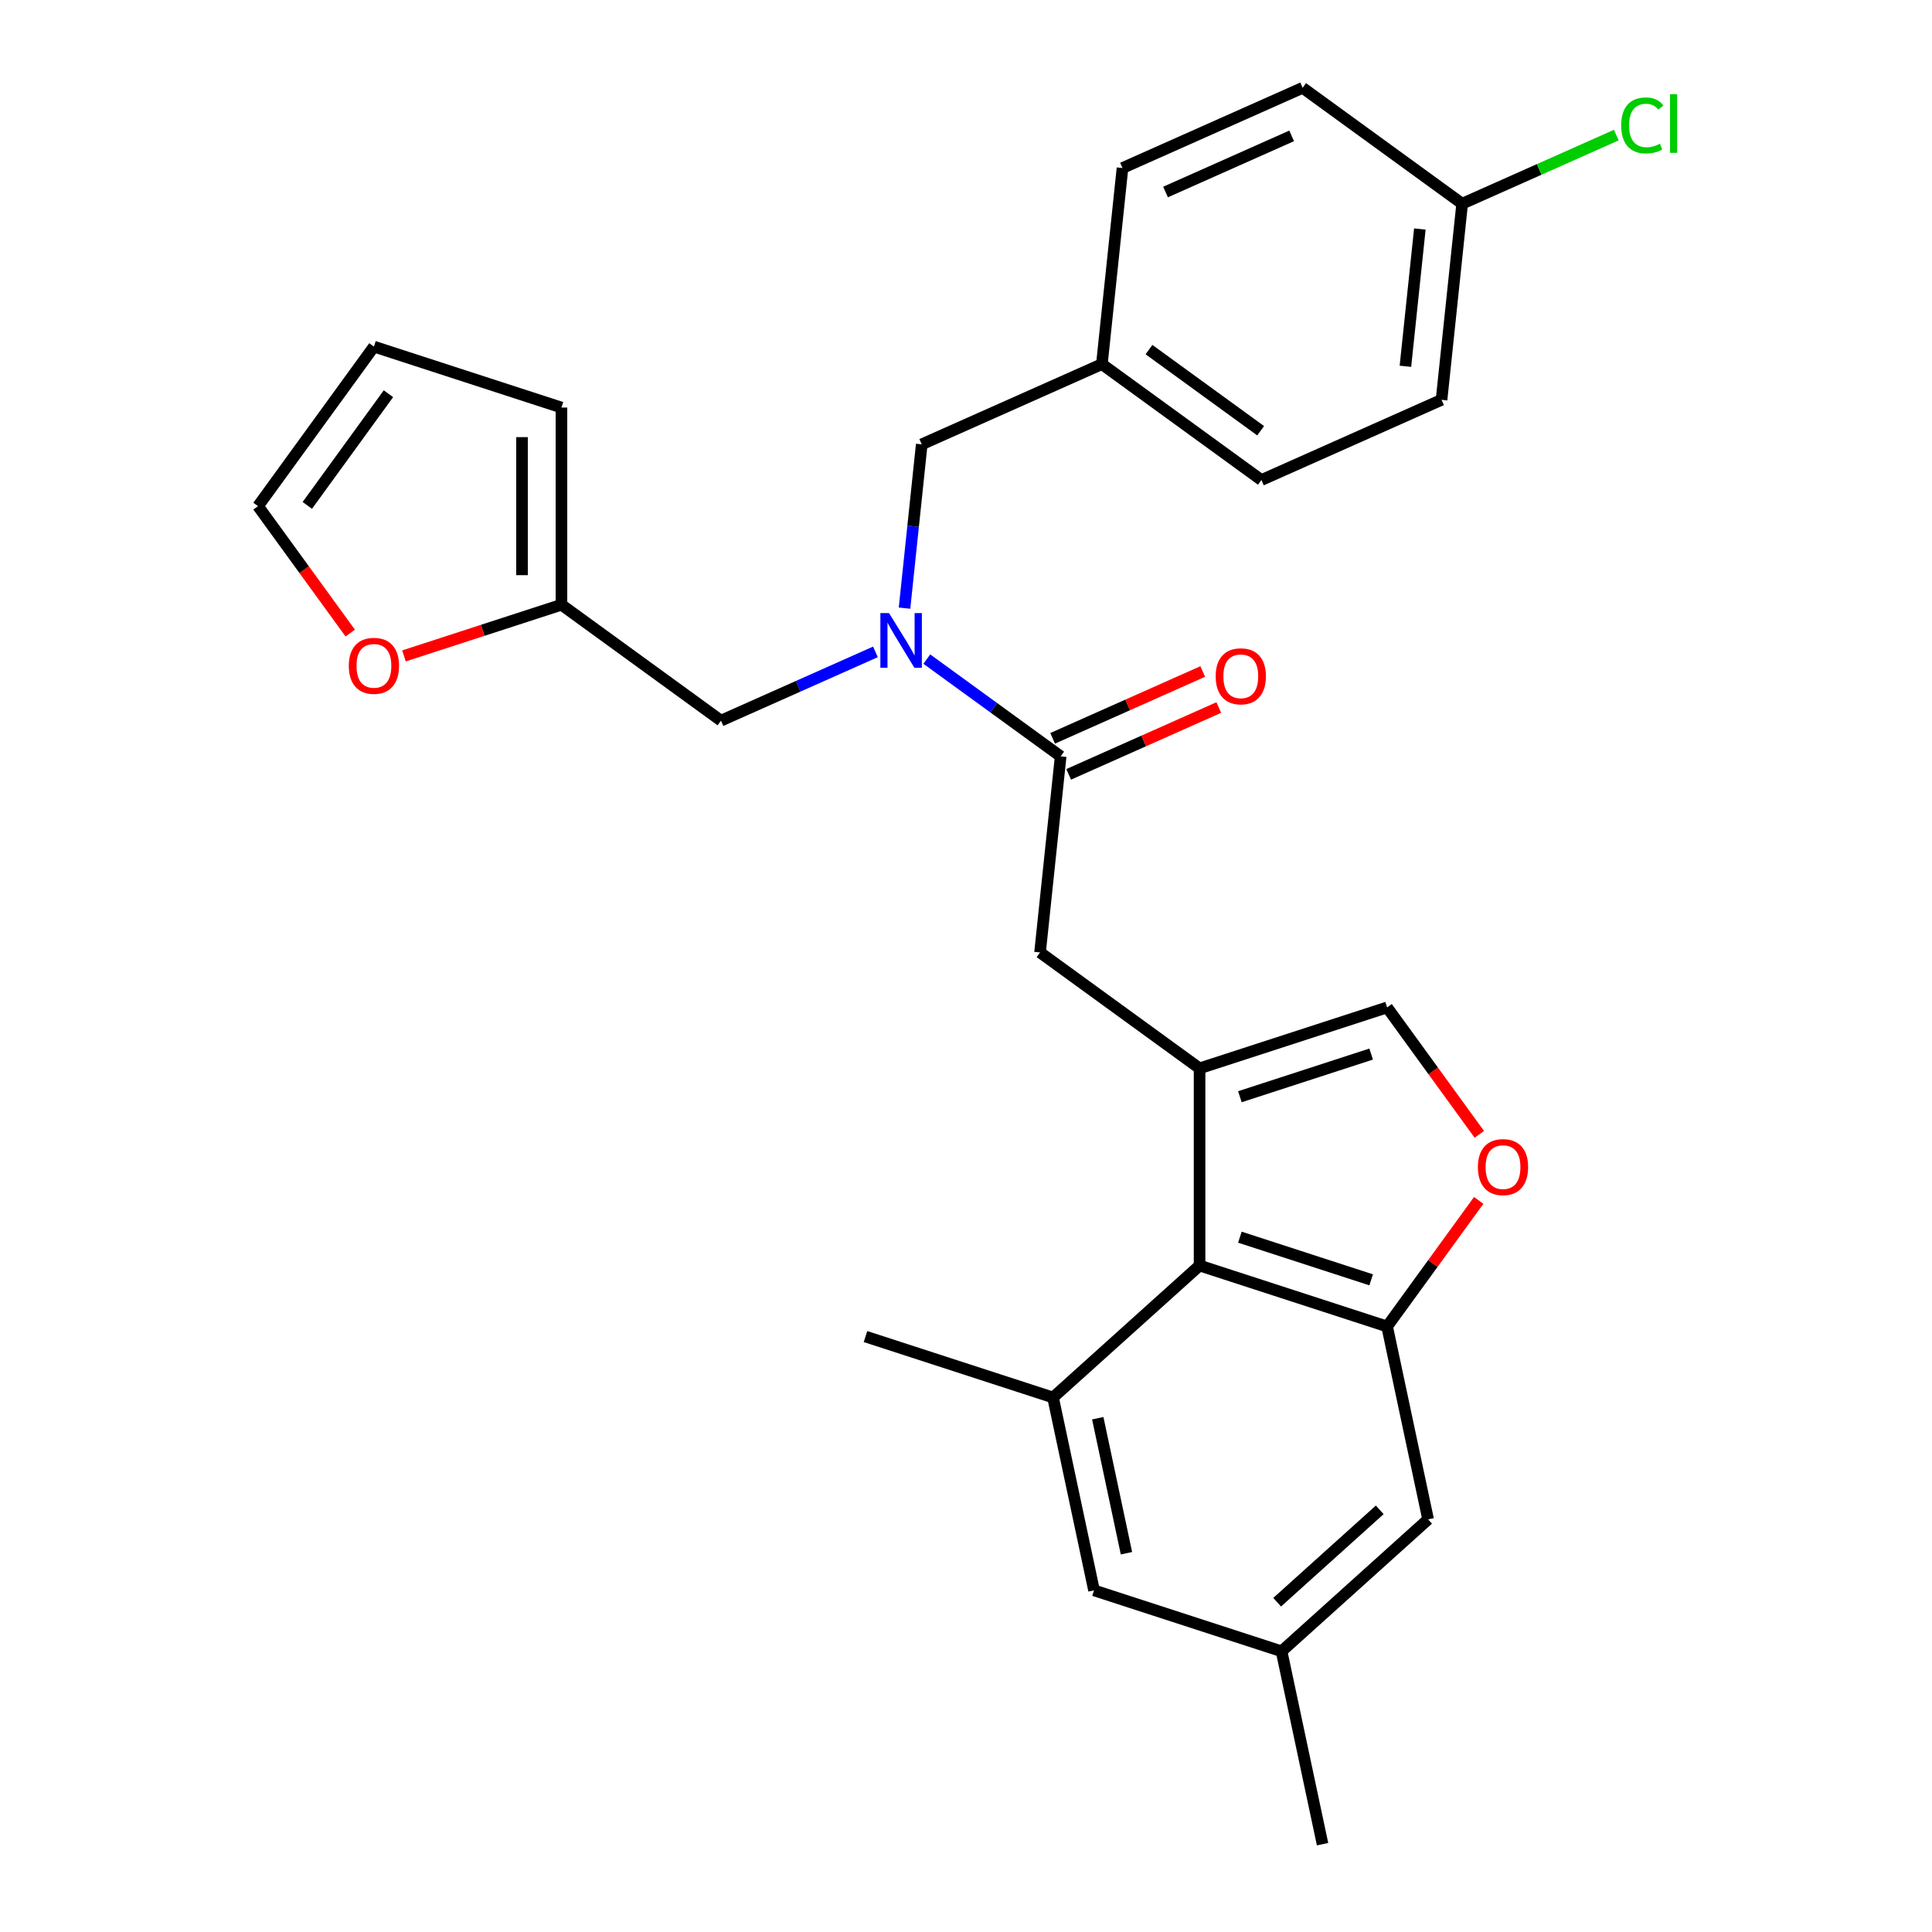 <?xml version='1.0' encoding='iso-8859-1'?>
<svg version='1.1' baseProfile='full'
              xmlns='http://www.w3.org/2000/svg'
                      xmlns:rdkit='http://www.rdkit.org/xml'
                      xmlns:xlink='http://www.w3.org/1999/xlink'
                  xml:space='preserve'
width='1000px' height='1000px' viewBox='0 0 1000 1000'>
<!-- END OF HEADER -->
<rect style='opacity:1.0;fill:#FFFFFF;stroke:none' width='1000' height='1000' x='0' y='0'> </rect>
<path class='bond-1' d='M 620.896,552.98 L 620.896,655.044' style='fill:none;fill-rule:evenodd;stroke:#000000;stroke-width:6px;stroke-linecap:butt;stroke-linejoin:miter;stroke-opacity:1' />
<path class='bond-5' d='M 620.896,552.98 L 717.965,521.44' style='fill:none;fill-rule:evenodd;stroke:#000000;stroke-width:6px;stroke-linecap:butt;stroke-linejoin:miter;stroke-opacity:1' />
<path class='bond-5' d='M 641.764,567.663 L 709.713,545.585' style='fill:none;fill-rule:evenodd;stroke:#000000;stroke-width:6px;stroke-linecap:butt;stroke-linejoin:miter;stroke-opacity:1' />
<path class='bond-7' d='M 620.896,552.98 L 538.324,492.988' style='fill:none;fill-rule:evenodd;stroke:#000000;stroke-width:6px;stroke-linecap:butt;stroke-linejoin:miter;stroke-opacity:1' />
<path class='bond-0' d='M 717.965,686.584 L 620.896,655.044' style='fill:none;fill-rule:evenodd;stroke:#000000;stroke-width:6px;stroke-linecap:butt;stroke-linejoin:miter;stroke-opacity:1' />
<path class='bond-0' d='M 709.713,662.439 L 641.764,640.361' style='fill:none;fill-rule:evenodd;stroke:#000000;stroke-width:6px;stroke-linecap:butt;stroke-linejoin:miter;stroke-opacity:1' />
<path class='bond-10' d='M 717.965,686.584 L 739.185,786.417' style='fill:none;fill-rule:evenodd;stroke:#000000;stroke-width:6px;stroke-linecap:butt;stroke-linejoin:miter;stroke-opacity:1' />
<path class='bond-28' d='M 717.965,686.584 L 741.672,653.954' style='fill:none;fill-rule:evenodd;stroke:#000000;stroke-width:6px;stroke-linecap:butt;stroke-linejoin:miter;stroke-opacity:1' />
<path class='bond-28' d='M 741.672,653.954 L 765.379,621.324' style='fill:none;fill-rule:evenodd;stroke:#FF0000;stroke-width:6px;stroke-linecap:butt;stroke-linejoin:miter;stroke-opacity:1' />
<path class='bond-6' d='M 620.896,655.044 L 545.048,723.338' style='fill:none;fill-rule:evenodd;stroke:#000000;stroke-width:6px;stroke-linecap:butt;stroke-linejoin:miter;stroke-opacity:1' />
<path class='bond-2' d='M 548.993,391.483 L 538.324,492.988' style='fill:none;fill-rule:evenodd;stroke:#000000;stroke-width:6px;stroke-linecap:butt;stroke-linejoin:miter;stroke-opacity:1' />
<path class='bond-3' d='M 548.993,391.483 L 514.353,366.315' style='fill:none;fill-rule:evenodd;stroke:#000000;stroke-width:6px;stroke-linecap:butt;stroke-linejoin:miter;stroke-opacity:1' />
<path class='bond-3' d='M 514.353,366.315 L 479.713,341.148' style='fill:none;fill-rule:evenodd;stroke:#0000FF;stroke-width:6px;stroke-linecap:butt;stroke-linejoin:miter;stroke-opacity:1' />
<path class='bond-14' d='M 553.144,400.807 L 591.989,383.512' style='fill:none;fill-rule:evenodd;stroke:#000000;stroke-width:6px;stroke-linecap:butt;stroke-linejoin:miter;stroke-opacity:1' />
<path class='bond-14' d='M 591.989,383.512 L 630.833,366.218' style='fill:none;fill-rule:evenodd;stroke:#FF0000;stroke-width:6px;stroke-linecap:butt;stroke-linejoin:miter;stroke-opacity:1' />
<path class='bond-14' d='M 544.842,382.159 L 583.686,364.864' style='fill:none;fill-rule:evenodd;stroke:#000000;stroke-width:6px;stroke-linecap:butt;stroke-linejoin:miter;stroke-opacity:1' />
<path class='bond-14' d='M 583.686,364.864 L 622.53,347.57' style='fill:none;fill-rule:evenodd;stroke:#FF0000;stroke-width:6px;stroke-linecap:butt;stroke-linejoin:miter;stroke-opacity:1' />
<path class='bond-9' d='M 453.13,337.409 L 413.156,355.207' style='fill:none;fill-rule:evenodd;stroke:#0000FF;stroke-width:6px;stroke-linecap:butt;stroke-linejoin:miter;stroke-opacity:1' />
<path class='bond-9' d='M 413.156,355.207 L 373.181,373.004' style='fill:none;fill-rule:evenodd;stroke:#000000;stroke-width:6px;stroke-linecap:butt;stroke-linejoin:miter;stroke-opacity:1' />
<path class='bond-13' d='M 468.178,314.78 L 472.634,272.383' style='fill:none;fill-rule:evenodd;stroke:#0000FF;stroke-width:6px;stroke-linecap:butt;stroke-linejoin:miter;stroke-opacity:1' />
<path class='bond-13' d='M 472.634,272.383 L 477.09,229.986' style='fill:none;fill-rule:evenodd;stroke:#000000;stroke-width:6px;stroke-linecap:butt;stroke-linejoin:miter;stroke-opacity:1' />
<path class='bond-4' d='M 765.699,587.14 L 741.832,554.29' style='fill:none;fill-rule:evenodd;stroke:#FF0000;stroke-width:6px;stroke-linecap:butt;stroke-linejoin:miter;stroke-opacity:1' />
<path class='bond-4' d='M 741.832,554.29 L 717.965,521.44' style='fill:none;fill-rule:evenodd;stroke:#000000;stroke-width:6px;stroke-linecap:butt;stroke-linejoin:miter;stroke-opacity:1' />
<path class='bond-11' d='M 545.048,723.338 L 566.268,823.172' style='fill:none;fill-rule:evenodd;stroke:#000000;stroke-width:6px;stroke-linecap:butt;stroke-linejoin:miter;stroke-opacity:1' />
<path class='bond-11' d='M 568.197,734.069 L 583.052,803.953' style='fill:none;fill-rule:evenodd;stroke:#000000;stroke-width:6px;stroke-linecap:butt;stroke-linejoin:miter;stroke-opacity:1' />
<path class='bond-26' d='M 545.048,723.338 L 447.979,691.799' style='fill:none;fill-rule:evenodd;stroke:#000000;stroke-width:6px;stroke-linecap:butt;stroke-linejoin:miter;stroke-opacity:1' />
<path class='bond-8' d='M 290.61,313.013 L 373.181,373.004' style='fill:none;fill-rule:evenodd;stroke:#000000;stroke-width:6px;stroke-linecap:butt;stroke-linejoin:miter;stroke-opacity:1' />
<path class='bond-12' d='M 290.61,313.013 L 249.851,326.256' style='fill:none;fill-rule:evenodd;stroke:#000000;stroke-width:6px;stroke-linecap:butt;stroke-linejoin:miter;stroke-opacity:1' />
<path class='bond-12' d='M 249.851,326.256 L 209.092,339.499' style='fill:none;fill-rule:evenodd;stroke:#FF0000;stroke-width:6px;stroke-linecap:butt;stroke-linejoin:miter;stroke-opacity:1' />
<path class='bond-15' d='M 290.61,313.013 L 290.61,210.948' style='fill:none;fill-rule:evenodd;stroke:#000000;stroke-width:6px;stroke-linecap:butt;stroke-linejoin:miter;stroke-opacity:1' />
<path class='bond-15' d='M 270.197,297.703 L 270.197,226.258' style='fill:none;fill-rule:evenodd;stroke:#000000;stroke-width:6px;stroke-linecap:butt;stroke-linejoin:miter;stroke-opacity:1' />
<path class='bond-29' d='M 739.185,786.417 L 663.337,854.712' style='fill:none;fill-rule:evenodd;stroke:#000000;stroke-width:6px;stroke-linecap:butt;stroke-linejoin:miter;stroke-opacity:1' />
<path class='bond-29' d='M 714.149,781.492 L 661.055,829.298' style='fill:none;fill-rule:evenodd;stroke:#000000;stroke-width:6px;stroke-linecap:butt;stroke-linejoin:miter;stroke-opacity:1' />
<path class='bond-16' d='M 566.268,823.172 L 663.337,854.712' style='fill:none;fill-rule:evenodd;stroke:#000000;stroke-width:6px;stroke-linecap:butt;stroke-linejoin:miter;stroke-opacity:1' />
<path class='bond-17' d='M 181.283,327.681 L 157.416,294.83' style='fill:none;fill-rule:evenodd;stroke:#FF0000;stroke-width:6px;stroke-linecap:butt;stroke-linejoin:miter;stroke-opacity:1' />
<path class='bond-17' d='M 157.416,294.83 L 133.549,261.98' style='fill:none;fill-rule:evenodd;stroke:#000000;stroke-width:6px;stroke-linecap:butt;stroke-linejoin:miter;stroke-opacity:1' />
<path class='bond-19' d='M 477.09,229.986 L 570.33,188.473' style='fill:none;fill-rule:evenodd;stroke:#000000;stroke-width:6px;stroke-linecap:butt;stroke-linejoin:miter;stroke-opacity:1' />
<path class='bond-18' d='M 290.61,210.948 L 193.541,179.409' style='fill:none;fill-rule:evenodd;stroke:#000000;stroke-width:6px;stroke-linecap:butt;stroke-linejoin:miter;stroke-opacity:1' />
<path class='bond-27' d='M 663.337,854.712 L 684.557,954.545' style='fill:none;fill-rule:evenodd;stroke:#000000;stroke-width:6px;stroke-linecap:butt;stroke-linejoin:miter;stroke-opacity:1' />
<path class='bond-31' d='M 133.549,261.98 L 193.541,179.409' style='fill:none;fill-rule:evenodd;stroke:#000000;stroke-width:6px;stroke-linecap:butt;stroke-linejoin:miter;stroke-opacity:1' />
<path class='bond-31' d='M 159.062,261.593 L 201.056,203.793' style='fill:none;fill-rule:evenodd;stroke:#000000;stroke-width:6px;stroke-linecap:butt;stroke-linejoin:miter;stroke-opacity:1' />
<path class='bond-22' d='M 570.33,188.473 L 580.999,86.968' style='fill:none;fill-rule:evenodd;stroke:#000000;stroke-width:6px;stroke-linecap:butt;stroke-linejoin:miter;stroke-opacity:1' />
<path class='bond-23' d='M 570.33,188.473 L 652.902,248.465' style='fill:none;fill-rule:evenodd;stroke:#000000;stroke-width:6px;stroke-linecap:butt;stroke-linejoin:miter;stroke-opacity:1' />
<path class='bond-23' d='M 594.714,180.957 L 652.515,222.952' style='fill:none;fill-rule:evenodd;stroke:#000000;stroke-width:6px;stroke-linecap:butt;stroke-linejoin:miter;stroke-opacity:1' />
<path class='bond-20' d='M 756.811,105.446 L 746.142,206.951' style='fill:none;fill-rule:evenodd;stroke:#000000;stroke-width:6px;stroke-linecap:butt;stroke-linejoin:miter;stroke-opacity:1' />
<path class='bond-20' d='M 734.91,118.538 L 727.441,189.592' style='fill:none;fill-rule:evenodd;stroke:#000000;stroke-width:6px;stroke-linecap:butt;stroke-linejoin:miter;stroke-opacity:1' />
<path class='bond-21' d='M 756.811,105.446 L 796.695,87.689' style='fill:none;fill-rule:evenodd;stroke:#000000;stroke-width:6px;stroke-linecap:butt;stroke-linejoin:miter;stroke-opacity:1' />
<path class='bond-21' d='M 796.695,87.689 L 836.579,69.931' style='fill:none;fill-rule:evenodd;stroke:#00CC00;stroke-width:6px;stroke-linecap:butt;stroke-linejoin:miter;stroke-opacity:1' />
<path class='bond-30' d='M 756.811,105.446 L 674.239,45.455' style='fill:none;fill-rule:evenodd;stroke:#000000;stroke-width:6px;stroke-linecap:butt;stroke-linejoin:miter;stroke-opacity:1' />
<path class='bond-25' d='M 580.999,86.968 L 674.239,45.455' style='fill:none;fill-rule:evenodd;stroke:#000000;stroke-width:6px;stroke-linecap:butt;stroke-linejoin:miter;stroke-opacity:1' />
<path class='bond-25' d='M 603.288,99.389 L 668.556,70.33' style='fill:none;fill-rule:evenodd;stroke:#000000;stroke-width:6px;stroke-linecap:butt;stroke-linejoin:miter;stroke-opacity:1' />
<path class='bond-24' d='M 652.902,248.465 L 746.142,206.951' style='fill:none;fill-rule:evenodd;stroke:#000000;stroke-width:6px;stroke-linecap:butt;stroke-linejoin:miter;stroke-opacity:1' />
<path  class='atom-4' d='M 460.161 317.331
L 469.441 332.331
Q 470.361 333.811, 471.841 336.491
Q 473.321 339.171, 473.401 339.331
L 473.401 317.331
L 477.161 317.331
L 477.161 345.651
L 473.281 345.651
L 463.321 329.251
Q 462.161 327.331, 460.921 325.131
Q 459.721 322.931, 459.361 322.251
L 459.361 345.651
L 455.681 345.651
L 455.681 317.331
L 460.161 317.331
' fill='#0000FF'/>
<path  class='atom-5' d='M 764.957 604.092
Q 764.957 597.292, 768.317 593.492
Q 771.677 589.692, 777.957 589.692
Q 784.237 589.692, 787.597 593.492
Q 790.957 597.292, 790.957 604.092
Q 790.957 610.972, 787.557 614.892
Q 784.157 618.772, 777.957 618.772
Q 771.717 618.772, 768.317 614.892
Q 764.957 611.012, 764.957 604.092
M 777.957 615.572
Q 782.277 615.572, 784.597 612.692
Q 786.957 609.772, 786.957 604.092
Q 786.957 598.532, 784.597 595.732
Q 782.277 592.892, 777.957 592.892
Q 773.637 592.892, 771.277 595.692
Q 768.957 598.492, 768.957 604.092
Q 768.957 609.812, 771.277 612.692
Q 773.637 615.572, 777.957 615.572
' fill='#FF0000'/>
<path  class='atom-13' d='M 180.541 344.632
Q 180.541 337.832, 183.901 334.032
Q 187.261 330.232, 193.541 330.232
Q 199.821 330.232, 203.181 334.032
Q 206.541 337.832, 206.541 344.632
Q 206.541 351.512, 203.141 355.432
Q 199.741 359.312, 193.541 359.312
Q 187.301 359.312, 183.901 355.432
Q 180.541 351.552, 180.541 344.632
M 193.541 356.112
Q 197.861 356.112, 200.181 353.232
Q 202.541 350.312, 202.541 344.632
Q 202.541 339.072, 200.181 336.272
Q 197.861 333.432, 193.541 333.432
Q 189.221 333.432, 186.861 336.232
Q 184.541 339.032, 184.541 344.632
Q 184.541 350.352, 186.861 353.232
Q 189.221 356.112, 193.541 356.112
' fill='#FF0000'/>
<path  class='atom-15' d='M 629.233 350.05
Q 629.233 343.25, 632.593 339.45
Q 635.953 335.65, 642.233 335.65
Q 648.513 335.65, 651.873 339.45
Q 655.233 343.25, 655.233 350.05
Q 655.233 356.93, 651.833 360.85
Q 648.433 364.73, 642.233 364.73
Q 635.993 364.73, 632.593 360.85
Q 629.233 356.97, 629.233 350.05
M 642.233 361.53
Q 646.553 361.53, 648.873 358.65
Q 651.233 355.73, 651.233 350.05
Q 651.233 344.49, 648.873 341.69
Q 646.553 338.85, 642.233 338.85
Q 637.913 338.85, 635.553 341.65
Q 633.233 344.45, 633.233 350.05
Q 633.233 355.77, 635.553 358.65
Q 637.913 361.53, 642.233 361.53
' fill='#FF0000'/>
<path  class='atom-22' d='M 839.131 64.913
Q 839.131 57.873, 842.411 54.193
Q 845.731 50.473, 852.011 50.473
Q 857.851 50.473, 860.971 54.593
L 858.331 56.753
Q 856.051 53.753, 852.011 53.753
Q 847.731 53.753, 845.451 56.633
Q 843.211 59.473, 843.211 64.913
Q 843.211 70.513, 845.531 73.393
Q 847.891 76.273, 852.451 76.273
Q 855.571 76.273, 859.211 74.393
L 860.331 77.393
Q 858.851 78.353, 856.611 78.913
Q 854.371 79.473, 851.891 79.473
Q 845.731 79.473, 842.411 75.713
Q 839.131 71.953, 839.131 64.913
' fill='#00CC00'/>
<path  class='atom-22' d='M 864.411 48.753
L 868.091 48.753
L 868.091 79.113
L 864.411 79.113
L 864.411 48.753
' fill='#00CC00'/>
</svg>

